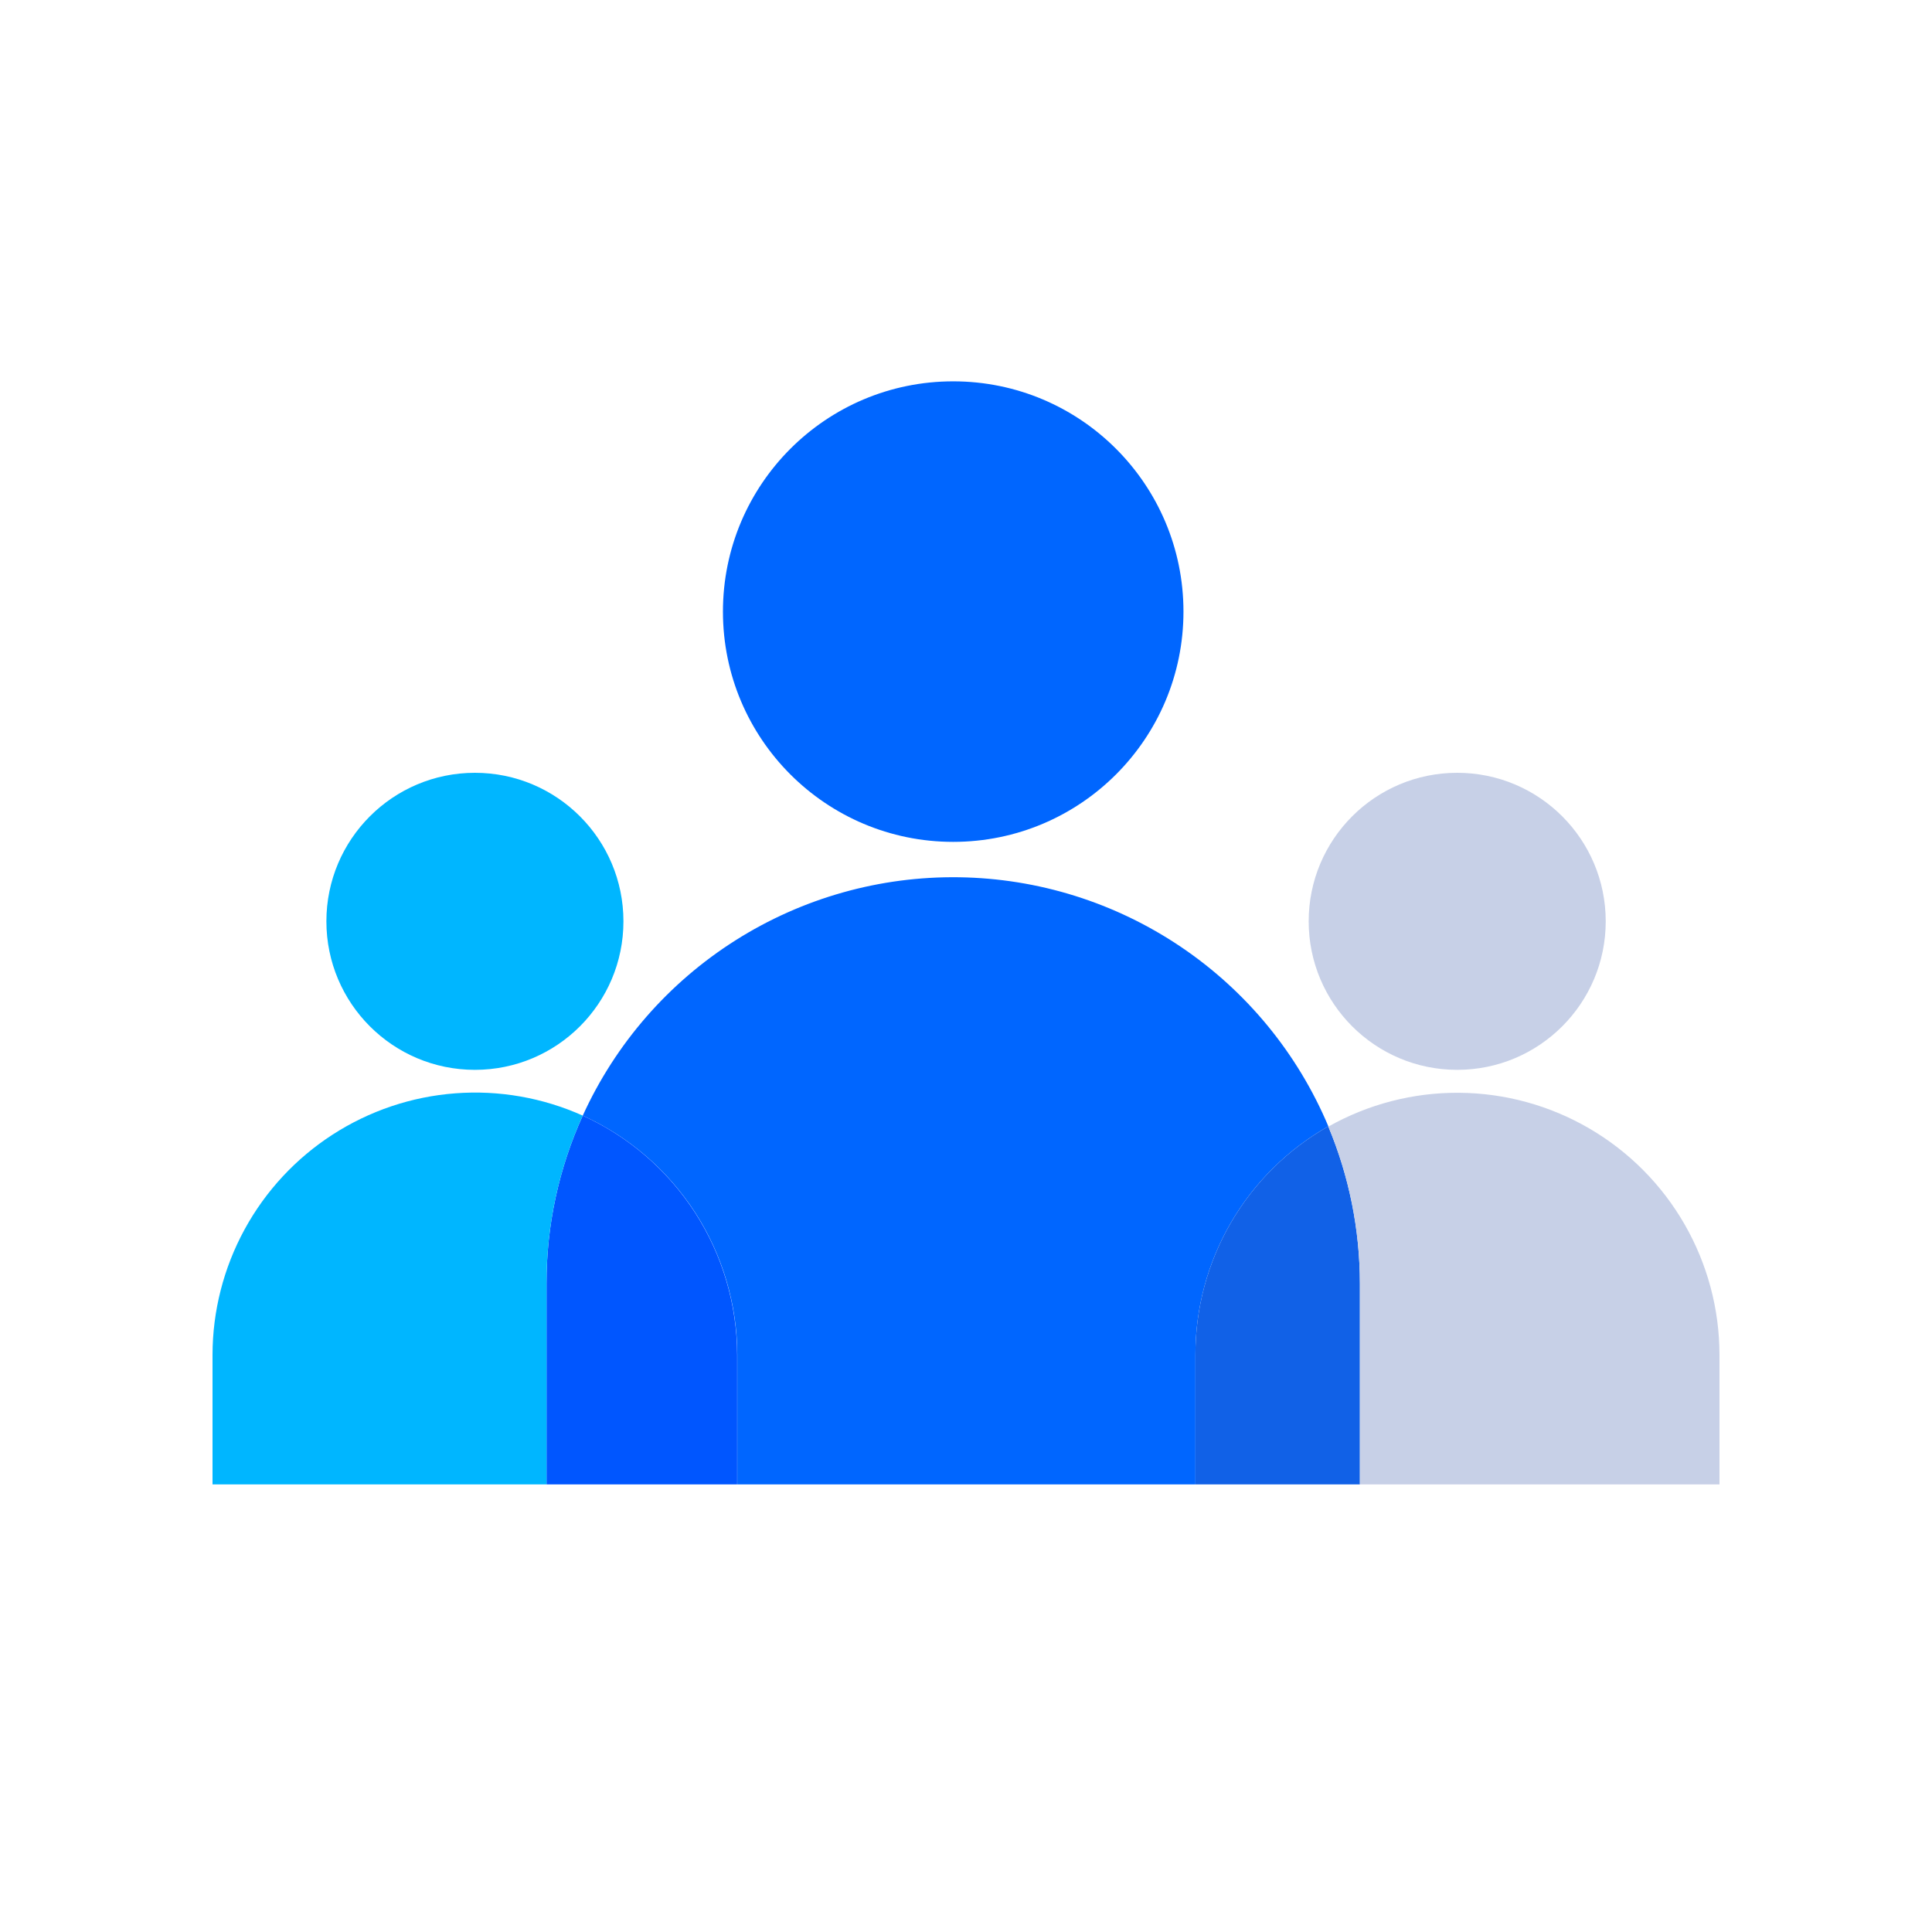 <svg width="100" height="100" viewBox="0 0 100 100" fill="none" xmlns="http://www.w3.org/2000/svg">
<g clip-path="url(#clip0_121_37)">
<path d="M68.75 58.3C66.659 59.485 64.921 61.205 63.713 63.282C62.505 65.36 61.87 67.722 61.875 70.125V76.831H38.163V70.125C38.156 67.512 37.398 64.955 35.98 62.76C34.561 60.565 32.542 58.824 30.163 57.744C31.859 54.017 34.605 50.865 38.065 48.674C41.524 46.483 45.547 45.348 49.641 45.407C53.736 45.466 57.724 46.717 61.119 49.007C64.514 51.296 67.168 54.526 68.756 58.3H68.75Z" fill="#0066FF"/>
<path d="M49.337 43.575C55.92 43.575 61.256 38.239 61.256 31.656C61.256 25.074 55.92 19.738 49.337 19.738C42.755 19.738 37.419 25.074 37.419 31.656C37.419 38.239 42.755 43.575 49.337 43.575Z" fill="#0066FF"/>
<path d="M70.388 66.438V76.831H61.875V70.125C61.87 67.722 62.505 65.36 63.713 63.282C64.921 61.205 66.659 59.485 68.75 58.3C69.829 60.877 70.386 63.643 70.388 66.438Z" fill="#1161E7"/>
<path d="M89 70.125V76.831H70.388V66.438C70.386 63.648 69.832 60.886 68.756 58.312C70.821 57.148 73.154 56.544 75.525 56.562C77.895 56.579 80.219 57.217 82.267 58.412C84.314 59.606 86.013 61.316 87.194 63.371C88.375 65.426 88.998 67.755 89 70.125Z" fill="#C7D0E7"/>
<path d="M75.425 55.375C79.671 55.375 83.112 51.933 83.112 47.688C83.112 43.442 79.671 40 75.425 40C71.179 40 67.737 43.442 67.737 47.688C67.737 51.933 71.179 55.375 75.425 55.375Z" fill="#C7D0E7"/>
<path d="M38.156 70.125V76.831H28.288V66.438C28.282 63.439 28.922 60.474 30.163 57.744C32.54 58.826 34.557 60.568 35.974 62.763C37.391 64.957 38.148 67.513 38.156 70.125Z" fill="#0056FF"/>
<path d="M30.163 57.744C28.922 60.474 28.282 63.439 28.288 66.438V76.831H11V70.125C11.003 67.857 11.574 65.627 12.659 63.636C13.745 61.645 15.312 59.957 17.216 58.727C19.121 57.496 21.303 56.761 23.565 56.59C25.826 56.418 28.094 56.815 30.163 57.744Z" fill="#00B6FF"/>
<path d="M24.581 55.375C28.827 55.375 32.269 51.933 32.269 47.688C32.269 43.442 28.827 40 24.581 40C20.335 40 16.894 43.442 16.894 47.688C16.894 51.933 20.335 55.375 24.581 55.375Z" fill="#00B6FF"/>
</g>
<defs>
<clipPath id="clip0_121_37">
<rect width="100" height="100" fill="white"/>
</clipPath>
</defs>
</svg>
